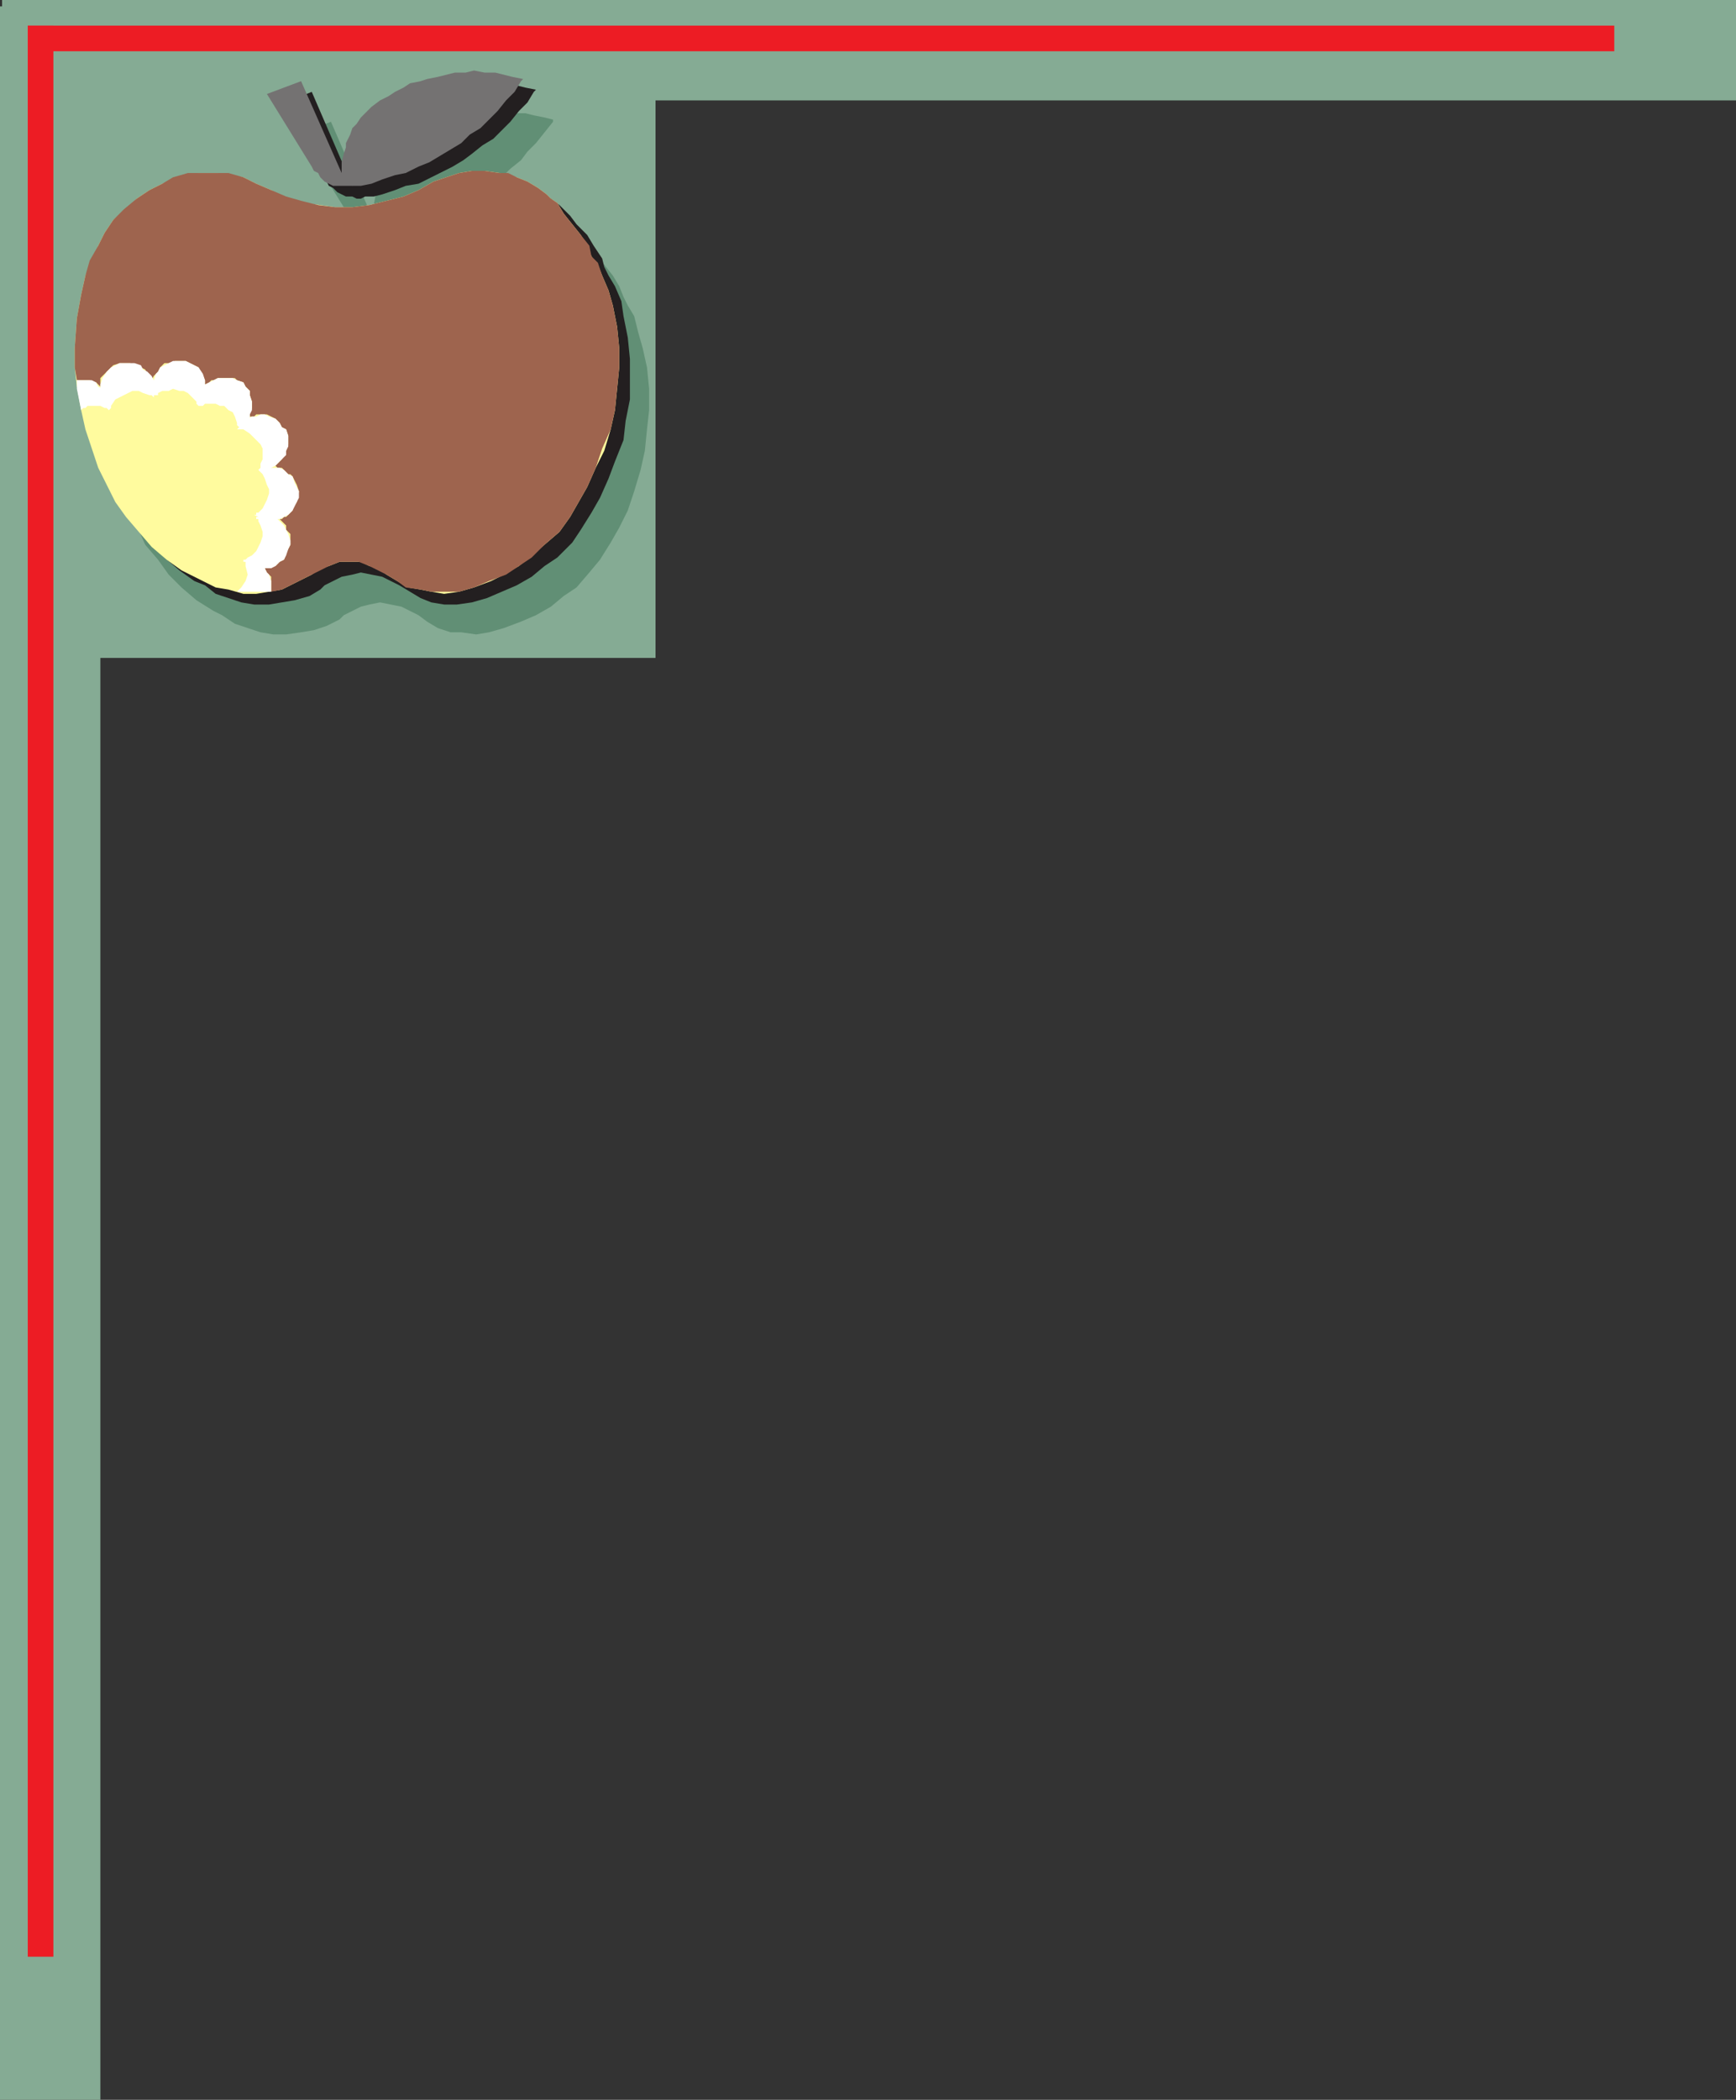 <svg xmlns="http://www.w3.org/2000/svg" width="609.75" height="737.25"><rect width="100%" height="100%" fill="#333333" stroke="none"/><path fill="#85ab94" fill-rule="evenodd" d="M.75 35.25h609V0H.75v35.25"/><path fill="#85ab94" fill-rule="evenodd" d="M0 2.25v735h35.25v-735H0"/><path fill="#85ab94" fill-rule="evenodd" d="M.75 231h229.5V0H.75v231"/><path fill="#ed1c24" fill-rule="evenodd" d="M9.75 9v678h9V9h-9"/><path fill="#ed1c24" fill-rule="evenodd" d="M9.75 9H567v9H9.75V9"/><path fill="#618f75" fill-rule="evenodd" d="m171.75 222-4.5.75L162 222h-3.75l-4.5-1.5-3.75-2.25-3-2.25-6-3-7.5-1.5-3.75.75-3 .75-6 3-1.5 1.5-4.5 2.25-4.5 1.5-4.5.75-5.25.75H96l-4.5-.75-9-3-4.5-3-3-1.5-6-3.75-5.25-4.5-4.5-4.5-3.75-5.25-4.5-5.25-3-6.75-3-6-2.25-6-2.25-6.75-1.5-7.5-.75-7.5-.75-6.75v-6.75l.75-11.25.75-8.25 2.25-6.75 1.5-5.25 2.25-4.5L47.25 96 51 91.5l7.5-7.5 4.5-3 5.25-2.25 3.75-1.5 5.25-1.5 4.5-.75H87l9 1.5 4.5 2.25 5.25 3 6 2.25 5.25 1.5 12 1.5h6l12-1.5 5.25-1.5 10.5-5.25L168 76.5l3.75-1.5H186l3.75.75 2.25.75 3.75 2.25 3.75 1.5 3.75 2.25 3 3 9 11.25 2.25 3.75 1.5 3.75 1.5 3 2.25 3.75 1.5 6 1.5 5.25 1.5 6.75.75 7.5v7.5l-.75 6.75-.75 7.5L225 165l-2.25 7.5-2.25 6.75-3 6-3 5.25-3.75 6L207 201l-4.5 5.25-4.5 3-4.5 3.75-5.25 3-5.25 2.25-6 2.25-5.25 1.5"/><path fill="#618f75" fill-rule="evenodd" d="m139.5 54-2.25 2.25-.75 1.5-3 4.5-.75 2.25L132 66v2.25l-1.5 7.5-14.25-33-11.25 4.5 15.75 25.5 1.5 3 1.5.75 1.5 1.5 3 1.5h1.5l2.25.75h1.5l1.5-.75h3l3-.75 4.5-1.5 3.75-1.5 4.5-.75 3.75-2.25 3.75-1.5L165 69l4.5-2.25 3-2.25 3.75-2.25 3-3 3.75-3 2.25-3 3-3 6-7.5V42l-3-.75-3.75-.75-3-.75h-3.75l-3-.75-3 .75H171l-3.75.75-3 .75-3.75.75-2.25.75-3.75 1.5-2.25.75-3 1.5L147 48l-3 2.25-2.25 2.25-2.25 1.5"/><path fill="#231f20" fill-rule="evenodd" d="m165.75 211.5-5.25.75H156l-4.5-.75-3.75-1.5-7.5-4.5-6-3-7.5-1.5-3 .75-3.75.75-6 3-1.5 1.5-3.75 2.25-5.25 1.5-9 1.5h-5.25l-4.5-.75-9-3-3.75-3-3.75-1.5-5.25-3.75-5.25-4.5-4.5-4.5-4.5-5.25-7.5-12-2.25-6-3-6-1.5-6.75-3-15-.75-6.75V126l.75-10.5 1.5-8.25 1.5-6.75L36 96l2.25-5.25 3-5.25L45 81l3-3.75 4.5-3.75 4.5-3 4.5-2.25 9-3 4.5-.75h5.25l4.5.75L90 66l3.75 2.25L99 70.5l6 3 5.25 1.5 12 1.5h6l12-1.5 6-2.25 5.25-2.25 5.25-3 9-3H180l6 1.5 3.75 1.5 3.75 2.25 3 2.25 3.75 3.75 2.25 3 3.75 3.75 2.25 3.75 3 4.5.75 3 1.5 3 2.25 3.75 2.25 5.25.75 5.25 1.5 7.5.75 7.5v14.25l-1.5 7.5-.75 6.75-3 7.5-2.25 6-3 6.75-3 5.25-3.75 6-3 4.5-5.25 5.25-4.5 3-4.5 3.75-5.25 3L171 210l-5.25 1.5"/><path fill="#231f20" fill-rule="evenodd" d="m132.75 43.5-1.5 2.25-1.5 1.5-1.5 2.25-.75 1.5-.75 3-.75 1.5-.75 2.25-.75 3-.75 4.5-14.25-33-11.25 4.5L114 62.25l1.5 3 1.5.75 1.5 1.5 3 1.5h2.25l1.5.75h1.5l1.5-.75h3l3-.75 4.5-1.5 3.75-1.5 4.5-.75 12-6 3.75-2.25 3-2.25 3.75-3 3.75-2.25 6-6 3-3.75 3-3 2.25-3.75.75-.75-3.75-.75-3-.75-3.75-.75h-3L171 28.5l-3 .75h-3.75l-3 .75-3.75.75-6 1.5-3 1.5-3 .75-3 1.5-2.25 1.5-3 1.5-4.5 4.5"/><path fill="#fffb9e" fill-rule="evenodd" d="m161.25 207.75-5.25.75-4.5-.75-3.75-.75-4.5-.75-7.5-4.5-3-2.25-3-.75-3-1.5h-7.5l-3.75 1.5-3 .75-3 2.25L99 207l-9 1.5h-4.5l-5.25-1.5-4.5-.75-12-6-5.25-3.75-5.25-4.5-9-10.5-3.75-5.25-6-12-4.5-13.5-1.5-6.75-1.5-8.25-.75-6.75v-6.75l.75-10.5 1.5-8.25 1.5-6.75 4.5-10.5 2.25-4.5 3-4.5 4.5-3.75L48 69.75l4.5-3L57 64.5l3.75-1.5L66 61.5l4.5-.75h5.25l5.25.75 4.5.75L90 64.5l5.25 2.25 5.25 3 6 1.5 6 .75 5.25.75h6l6-.75 12-3 5.25-2.25 5.25-3 9-3 4.5-.75h4.5l5.25.75 6 1.5 3.75 1.5L189 66l3 2.25 1.5 1.5 2.25 1.5L198 75l6 7.5 2.25 3.75 1.5 3.75 2.25 3 1.5 3.75 2.25 5.25 1.5 5.25 1.5 7.5.75 7.5V129l-1.5 15-1.5 6.75-2.25 7.5-3 6-3 6.75-6 10.5-3.75 5.25-5.25 4.5-9 7.5-5.25 3-4.5 2.25-6 2.25-5.25 1.5"/><path fill="#747272" fill-rule="evenodd" d="m129 39-2.25 2.25-1.5 2.25-1.5 1.5-.75 2.25-1.5 3v1.5l-.75 2.25-.75 3v3.75L105.75 28.5l-12 4.5 15.75 25.5.75 1.5 1.5.75.75 1.5 1.5 1.5 3 1.5h9.75l3.75-.75 3.75-1.5 4.5-1.5 3.75-.75 4.5-2.25 3.75-1.5L162 50.25l3-3 3.75-2.25 6-6 3-3.75 3-3L183 28.5l.75-.75L180 27l-6-1.5h-3.75l-3.75-.75-3 .75h-3.75l-6 1.5-3.75.75-2.25.75-3.75.75-2.25 1.5-3 1.5-2.25 1.5-3 1.5-3 2.25L129 39"/><path fill="#9e644e" fill-rule="evenodd" d="M95.25 207.75v-5.25l-1.5-1.5-.75-1.5h2.25l.75-.75h.75l1.5-1.5 1.5-.75.75-2.25 1.5-3v-3.75l-1.5-1.5v-1.5l-2.25-2.25H99l.75-.75h.75l2.25-2.25v-.75l1.5-2.25.75-3.75-.75-2.25-1.5-3-.75-.75h-.75L99 164.25h-1.5l-.75-.75 2.25-2.25 1.5-3 .75-2.25v-3l-.75-2.25L99 150l-.75-1.5-1.5-1.5-3-1.5H90l-.75.75h-1.5v.75-2.25l.75-1.5V141l-.75-2.25v-1.5l-1.5-1.5-.75-1.5-2.25-.75-.75-.75h-6l-1.5.75h-.75l-.75.75-1.5.75v-1.5l-.75-1.5-.75-.75-.75-2.25-4.5-2.25H61.5l-2.25.75h-1.5l-1.5 1.5-.75 1.5L54 132l-.75 1.5v-.75l-1.5-1.5-.75-1.5-1.5-.75-2.25-.75-1.5-.75H42l-2.25.75-4.5 4.5v3l-1.5-1.5H33l-1.5-.75H27l-.75-4.5v-6.75l.75-10.5 1.5-8.25 1.5-6.75 1.5-5.25 3-5.25 2.25-4.5 3-4.5 3.75-3.75 4.5-3.75 4.5-3L57 64.5l3.75-2.25 5.25-1.5h14.25l5.25 1.5L90 64.5l10.5 4.5 5.25 1.5 6 1.5 6 .75h6l6-.75 12-3 5.25-2.25 5.25-3 9-3 4.5-.75h4.5l5.25.75h3l3 1.5 3.75 1.5L189 66l3 2.25 1.5 1.5 2.25 1.5L198 75l9 11.25.75 3.75 2.25 2.25 1.5 4.5 2.25 5.25 1.5 5.25 1.5 7.5.75 7.5V129l-1.5 15-1.5 6.75-3 6.75-2.25 6.75-3 6.75-6 10.5-3.75 5.25-5.25 4.5-4.5 4.5-9 6-6 2.25-5.25 2.25-5.25 1.5h-9.75l-3.75-.75-5.25-.75-3-2.25-3.75-2.25-6-3-3.75-1.5h-6.75l-3.75 1.5L99 207l-3.75.75"/><path fill="#fff" fill-rule="evenodd" d="M83.25 150.75h2.25l2.25 1.5L91.5 156l.75 1.5v3.75l-.75 1.5v1.5l-.75.75h3l3-1.5 3.75-3.75v-1.5l.75-1.5V153l-.75-2.25L99 150l-.75-1.5-1.5-1.5-2.25-.75-1.5-.75h-1.5l-1.5.75h-1.5l-3 1.5-.75 1.5-1.5 1.5"/><path fill="#fff" fill-rule="evenodd" d="m90.75 165 1.5 1.5.75 1.5.75 2.25.75 1.5v1.5l-.75 2.25-1.5 3-1.5 1.5H90v.75h-.75l4.5 2.25h1.5l1.5-.75h1.5l3-1.5 1.5-1.5 2.25-4.5v-2.25l-1.5-3-.75-2.25-1.5-.75-1.5-1.5-1.5-.75h-6l-1.5.75"/><path fill="#fff" fill-rule="evenodd" d="M90 181.5v.75h.75v.75l.75 1.5.75 2.25v1.5l-.75 2.25-1.5 3-1.5 1.5-1.5.75-.75.75h-.75l2.25 2.25 1.5.75h6l1.5-.75 1.5-1.5 1.5-.75.75-1.5.75-2.25.75-1.5v-1.5l-.75-2.25-1.5-3-2.25-2.25-1.5-.75h-1.5l-1.5-.75-1.5.75H90m-20.25-39h1.5l.75-.75h3.75l1.5.75h1.5l1.5 1.5 1.5.75.75 1.5.75 2.25v.75l.75.75 1.5-.75 2.25-2.25v-1.5l.75-1.5v-3l-.75-2.25v-1.5l-1.5-1.5-.75-1.5-2.25-.75-1.5-.75H76.5L72 135l-2.25 4.5v3"/><path fill="#fff" fill-rule="evenodd" d="M54 139.5v-.75h1.5V138l1.5-.75h2.25l1.5-.75 2.25.75h1.5l1.5.75 3 3v.75l.75.75 2.25-2.25v-6.75l-.75-2.25-1.5-2.25-4.5-2.25h-4.5l-4.5 2.25-.75 1.5-.75.75-.75 2.25-.75.75V138l.75 1.5"/><path fill="#fff" fill-rule="evenodd" d="m38.25 144 .75-.75v-.75l1.5-2.25 6-3h2.25l1.5.75 2.25.75h.75l.75.75v-6l-.75-1.5-1.5-1.5-1.5-.75-.75-1.5-2.25-.75H42l-3 1.5-1.5 1.5-1.5 2.25-.75 2.25v3.75l.75 3 2.25 2.25"/><path fill="#fff" fill-rule="evenodd" d="m28.5 144 .75-.75H30l.75-.75h4.5l1.5.75h.75l.75.75v-3l-.75-2.25-.75-.75-.75-1.5-1.5-.75-.75-1.5-1.5-.75H27v3l1.5 7.5m57 52.5v.75h.75v1.5l.75 3-.75 2.25-1.5 2.25-1.5 1.5h12V204l-.75-2.25-.75-.75-.75-1.5-1.5-.75-1.5-1.5h-3l-1.5-.75"/></svg>
